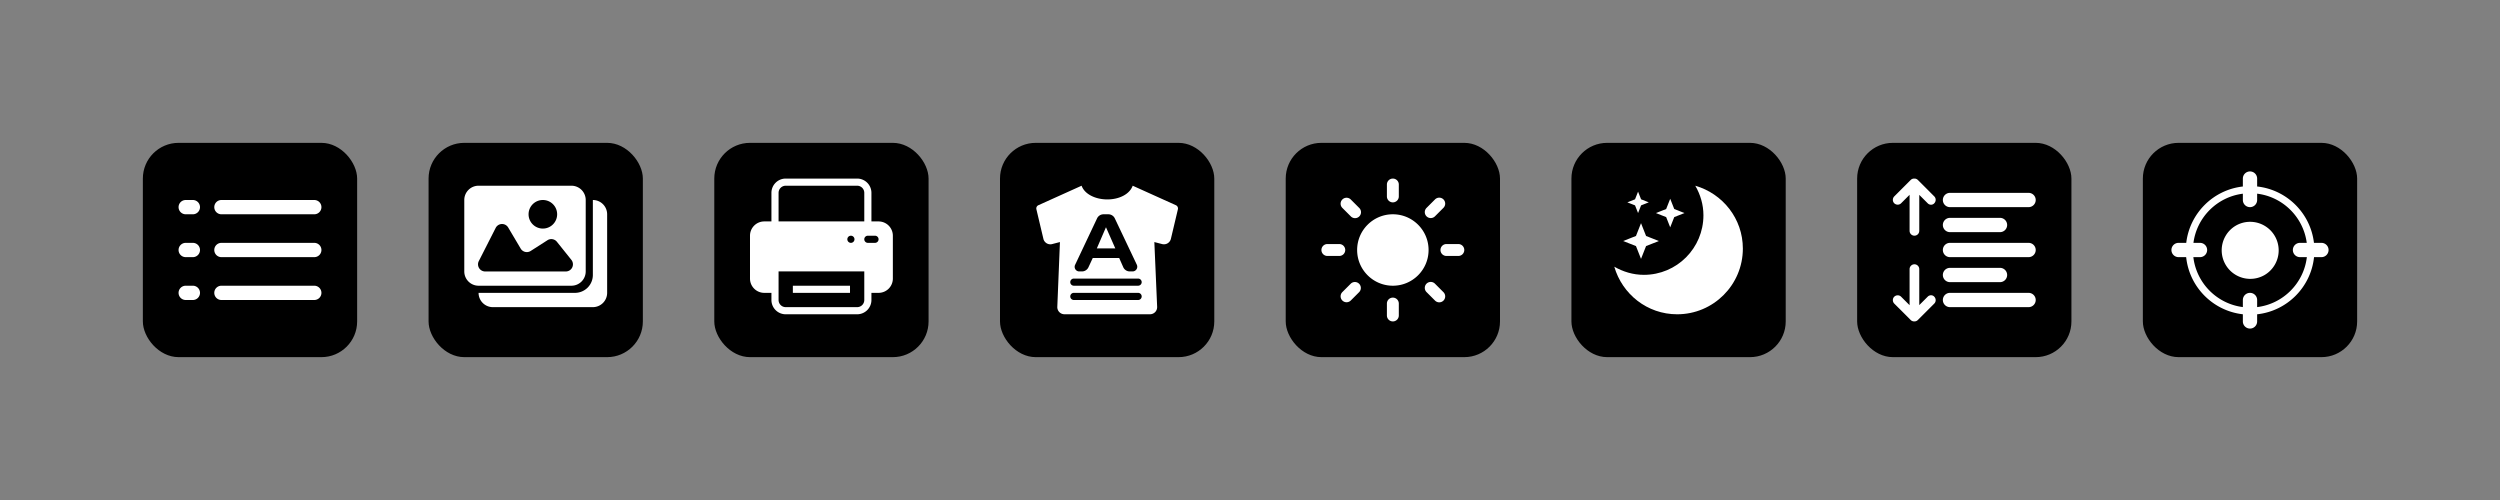 <svg width="700" height="140" viewBox="0 0 700 140" xmlns="http://www.w3.org/2000/svg"><rect x="0" y="0" width="700" height="140" fill="#808080" stroke="none"/><title>icon-set</title><g fill="none" fill-rule="evenodd"><g transform="translate(40 40)"><rect fill="#000" width="60" height="60" rx="10"/><path d="M22 16h26a2 2 0 1 1 0 4H22a2 2 0 1 1 0-4Zm-10 0h2a2 2 0 1 1 0 4h-2a2 2 0 1 1 0-4Zm0 12h2a2 2 0 1 1 0 4h-2a2 2 0 1 1 0-4Zm0 12h2a2 2 0 1 1 0 4h-2a2 2 0 1 1 0-4Zm10-12h26a2 2 0 1 1 0 4H22a2 2 0 1 1 0-4Zm0 12h26a2 2 0 1 1 0 4H22a2 2 0 1 1 0-4Z" fill="#FFF"/></g><g transform="translate(120 40)"><rect fill="#000" width="60" height="60" rx="10"/><path d="M46 16a4 4 0 0 1 4 4v22a4 4 0 0 1-4 4H18a4 4 0 0 1-3.995-3.8L14 42h27a5 5 0 0 0 5-5V16Zm-6-4a4 4 0 0 1 4 4v20a4 4 0 0 1-4 4H14a4 4 0 0 1-4-4V16a4 4 0 0 1 4-4h26ZM21.479 22.939a2 2 0 0 0-2.69.876l-4.724 9.29a2 2 0 0 0 1.782 2.907h22.577a2 2 0 0 0 1.561-3.25l-4.056-5.065a2 2 0 0 0-2.64-.435l-4.698 3.007a2 2 0 0 1-2.798-.664l-3.5-5.904a2 2 0 0 0-.814-.762ZM32 16a4 4 0 1 0 0 8 4 4 0 0 0 0-8Z" fill="#FFF"/></g><g transform="translate(360 40)"><rect fill="#000" width="60" height="60" rx="10"/><path d="M31.667 11.667V15a1.667 1.667 0 0 1-3.334 0v-3.333a1.667 1.667 0 0 1 3.334 0ZM30 43.333c-.92 0-1.667.747-1.667 1.667v3.333a1.667 1.667 0 0 0 3.334 0V45c0-.92-.747-1.667-1.667-1.667ZM15.858 15.858a1.667 1.667 0 0 0 0 2.357l2.357 2.357a1.667 1.667 0 1 0 2.357-2.357l-2.357-2.357a1.667 1.667 0 0 0-2.357 0Zm23.57 23.57c-.65.65-.65 1.706 0 2.357l2.357 2.357a1.667 1.667 0 1 0 2.357-2.357l-2.357-2.357a1.666 1.666 0 0 0-2.357 0ZM10 30c0 .92.746 1.667 1.667 1.667H15a1.667 1.667 0 0 0 0-3.334h-3.333c-.92 0-1.667.747-1.667 1.667Zm33.333 0c0 .92.747 1.667 1.667 1.667h3.333a1.667 1.667 0 0 0 0-3.334H45c-.92 0-1.667.747-1.667 1.667ZM15.858 44.142a1.667 1.667 0 0 0 2.357 0l2.357-2.357a1.667 1.667 0 0 0-2.357-2.357l-2.357 2.357a1.667 1.667 0 0 0 0 2.357Zm23.57-23.57c.65.65 1.706.65 2.357 0l2.357-2.357a1.667 1.667 0 1 0-2.357-2.357l-2.357 2.357a1.666 1.666 0 0 0 0 2.357ZM40 30c0 5.523-4.477 10-10 10s-10-4.477-10-10 4.477-10 10-10 10 4.477 10 10Z" fill="#FFF" fill-rule="nonzero"/></g><g transform="translate(440 40)"><rect fill="#000" width="60" height="60" rx="10"/><path d="M34.675 12C42.353 14.214 48 21.21 48 29.6 48 39.76 39.765 48 29.604 48c-8.39 0-15.39-5.651-17.604-13.325 2.453 1.41 5.256 2.282 8.288 2.282 9.211 0 16.672-7.467 16.672-16.673 0-3.032-.87-5.837-2.285-8.284Zm-15.19 10.485 1.414 3.586 3.586 1.414L20.9 28.9l-1.414 3.586-1.414-3.586-3.586-1.414 3.586-1.414 1.414-3.586Zm8.172-6.828 1.131 2.868 2.869 1.132-2.869 1.131-1.131 2.869-1.132-2.869-2.868-1.131 2.868-1.132 1.132-2.868Zm-9-2 .848 2.151 2.152.849-2.152.848-.848 2.152-.849-2.152-2.151-.848 2.151-.849.849-2.151Z" fill="#FFF" fill-rule="nonzero"/></g><g transform="translate(600 40)"><rect fill="#000" width="60" height="60" rx="10"/><path d="M30 8a2 2 0 0 1 2 2v2.216c8.32.906 14.938 7.483 15.906 15.784H50a2 2 0 1 1 0 4h-2.07c-.877 8.404-7.537 15.087-15.93 16.002V50a2 2 0 1 1-4 0v-2.004C19.634 47.057 13.002 40.385 12.127 32H10a2 2 0 1 1 0-4h2.15c.967-8.282 7.556-14.848 15.85-15.778V10a2 2 0 0 1 2-2Zm2 6.23V16a2 2 0 1 1-4 0v-1.764c-7.188.91-12.89 6.588-13.834 13.765L16 28a2 2 0 1 1 0 4h-1.86c.857 7.28 6.6 13.063 13.86 13.981V44a2 2 0 1 1 4 0v1.988c7.287-.895 13.058-6.69 13.918-13.987L44 32a2 2 0 1 1 0-4h1.89c-.946-7.195-6.675-12.884-13.89-13.77Zm-5.971 8.95a8 8 0 1 1 8 13.857 8 8 0 0 1-8-13.856Z" fill="#FFF" fill-rule="nonzero"/></g><g transform="translate(520 40)"><rect fill="#000" width="60" height="60" rx="10"/><path d="M16.04 34c.745 0 1.355.61 1.355 1.356v10.072l2.35-2.35c.52-.543 1.38-.543 1.854 0 .52.542.52 1.401 0 1.92l-4.588 4.588a1.3 1.3 0 0 1-.949.407h-.135c-.34 0-.678-.136-.95-.407L10.39 45c-.52-.543-.52-1.401 0-1.921.542-.52 1.401-.52 1.92 0l2.374 2.373V35.356c0-.746.61-1.356 1.356-1.356ZM48 42a2 2 0 1 1 0 4H26a2 2 0 1 1 0-4h22Zm-8-7a2 2 0 1 1 0 4H26a2 2 0 1 1 0-4h14Zm8-7a2 2 0 1 1 0 4H26a2 2 0 1 1 0-4h22ZM16.062 10c.34 0 .7.136.95.407l4.587 4.587c.52.52.52 1.379 0 1.921-.475.543-1.333.543-1.853 0l-2.35-2.35v10.072a1.36 1.36 0 0 1-1.356 1.356 1.36 1.36 0 0 1-1.356-1.356V14.542l-2.373 2.373c-.52.52-1.379.52-1.921 0-.52-.52-.52-1.378 0-1.92l4.587-4.588c.272-.271.61-.407.95-.407h.135ZM40 21a2 2 0 1 1 0 4H26a2 2 0 1 1 0-4h14Zm8-7a2 2 0 1 1 0 4H26a2 2 0 1 1 0-4h22Z" fill="#FFF" fill-rule="nonzero"/></g><g transform="translate(200 40)"><rect fill="#000" width="60" height="60" rx="10"/><path d="M40 10a4 4 0 0 1 4 4v8h2a4 4 0 0 1 4 4v12a4 4 0 0 1-4 4h-2v2a4 4 0 0 1-4 4H20a4 4 0 0 1-4-4v-2h-2a4 4 0 0 1-4-4V26a4 4 0 0 1 4-4h2v-8a4 4 0 0 1 4-4h20Zm2 26H18v8a2 2 0 0 0 2 2h20a2 2 0 0 0 2-2v-8Zm-4 4v2H22v-2h16Zm7-14h-2a1 1 0 0 0 0 2h2a1 1 0 0 0 0-2Zm-6.745 0a1 1 0 1 0 0 2 1 1 0 0 0 0-2ZM40 12H20a2 2 0 0 0-2 2v8h24v-8a2 2 0 0 0-1.85-1.995L40 12Z" fill="#FFF" fill-rule="nonzero"/></g><g transform="translate(280 40)"><rect fill="#000" width="60" height="60" rx="10"/><path d="m37.153 12 12.095 5.459a1 1 0 0 1 .562 1.142l-1.959 8.267a2 2 0 0 1-2.448 1.475l-2.185-.567.783 18.13a2 2 0 0 1-1.998 2.086H18.044l-.08-.001a2 2 0 0 1-1.918-2.08l.736-18.135-2.185.567-.04.01a2 2 0 0 1-2.408-1.485L10.19 18.6a1 1 0 0 1 .562-1.142L22.847 12c.835 2.356 3.854 3.84 7.208 3.84 3.353 0 6.262-1.484 7.098-3.84Zm1.52 30h-18a1 1 0 1 0 0 2h18a1 1 0 0 0 0-2Zm0-4h-18a1 1 0 1 0 0 2h18a1 1 0 0 0 0-2Zm-8.334-18h-1.352a2 2 0 0 0-1.808 1.145l-6.153 13.017A1.288 1.288 0 0 0 22.191 36h.757a2 2 0 0 0 1.813-1.156l1.21-2.598h7.405l1.131 2.562A2 2 0 0 0 36.337 36h.781a1.318 1.318 0 0 0 1.19-1.883l-6.163-12.975A2 2 0 0 0 30.34 20Zm-.666 3.626 2.615 5.934h-5.179l2.564-5.934Z" fill="#FFF" fill-rule="nonzero"/></g></g></svg>